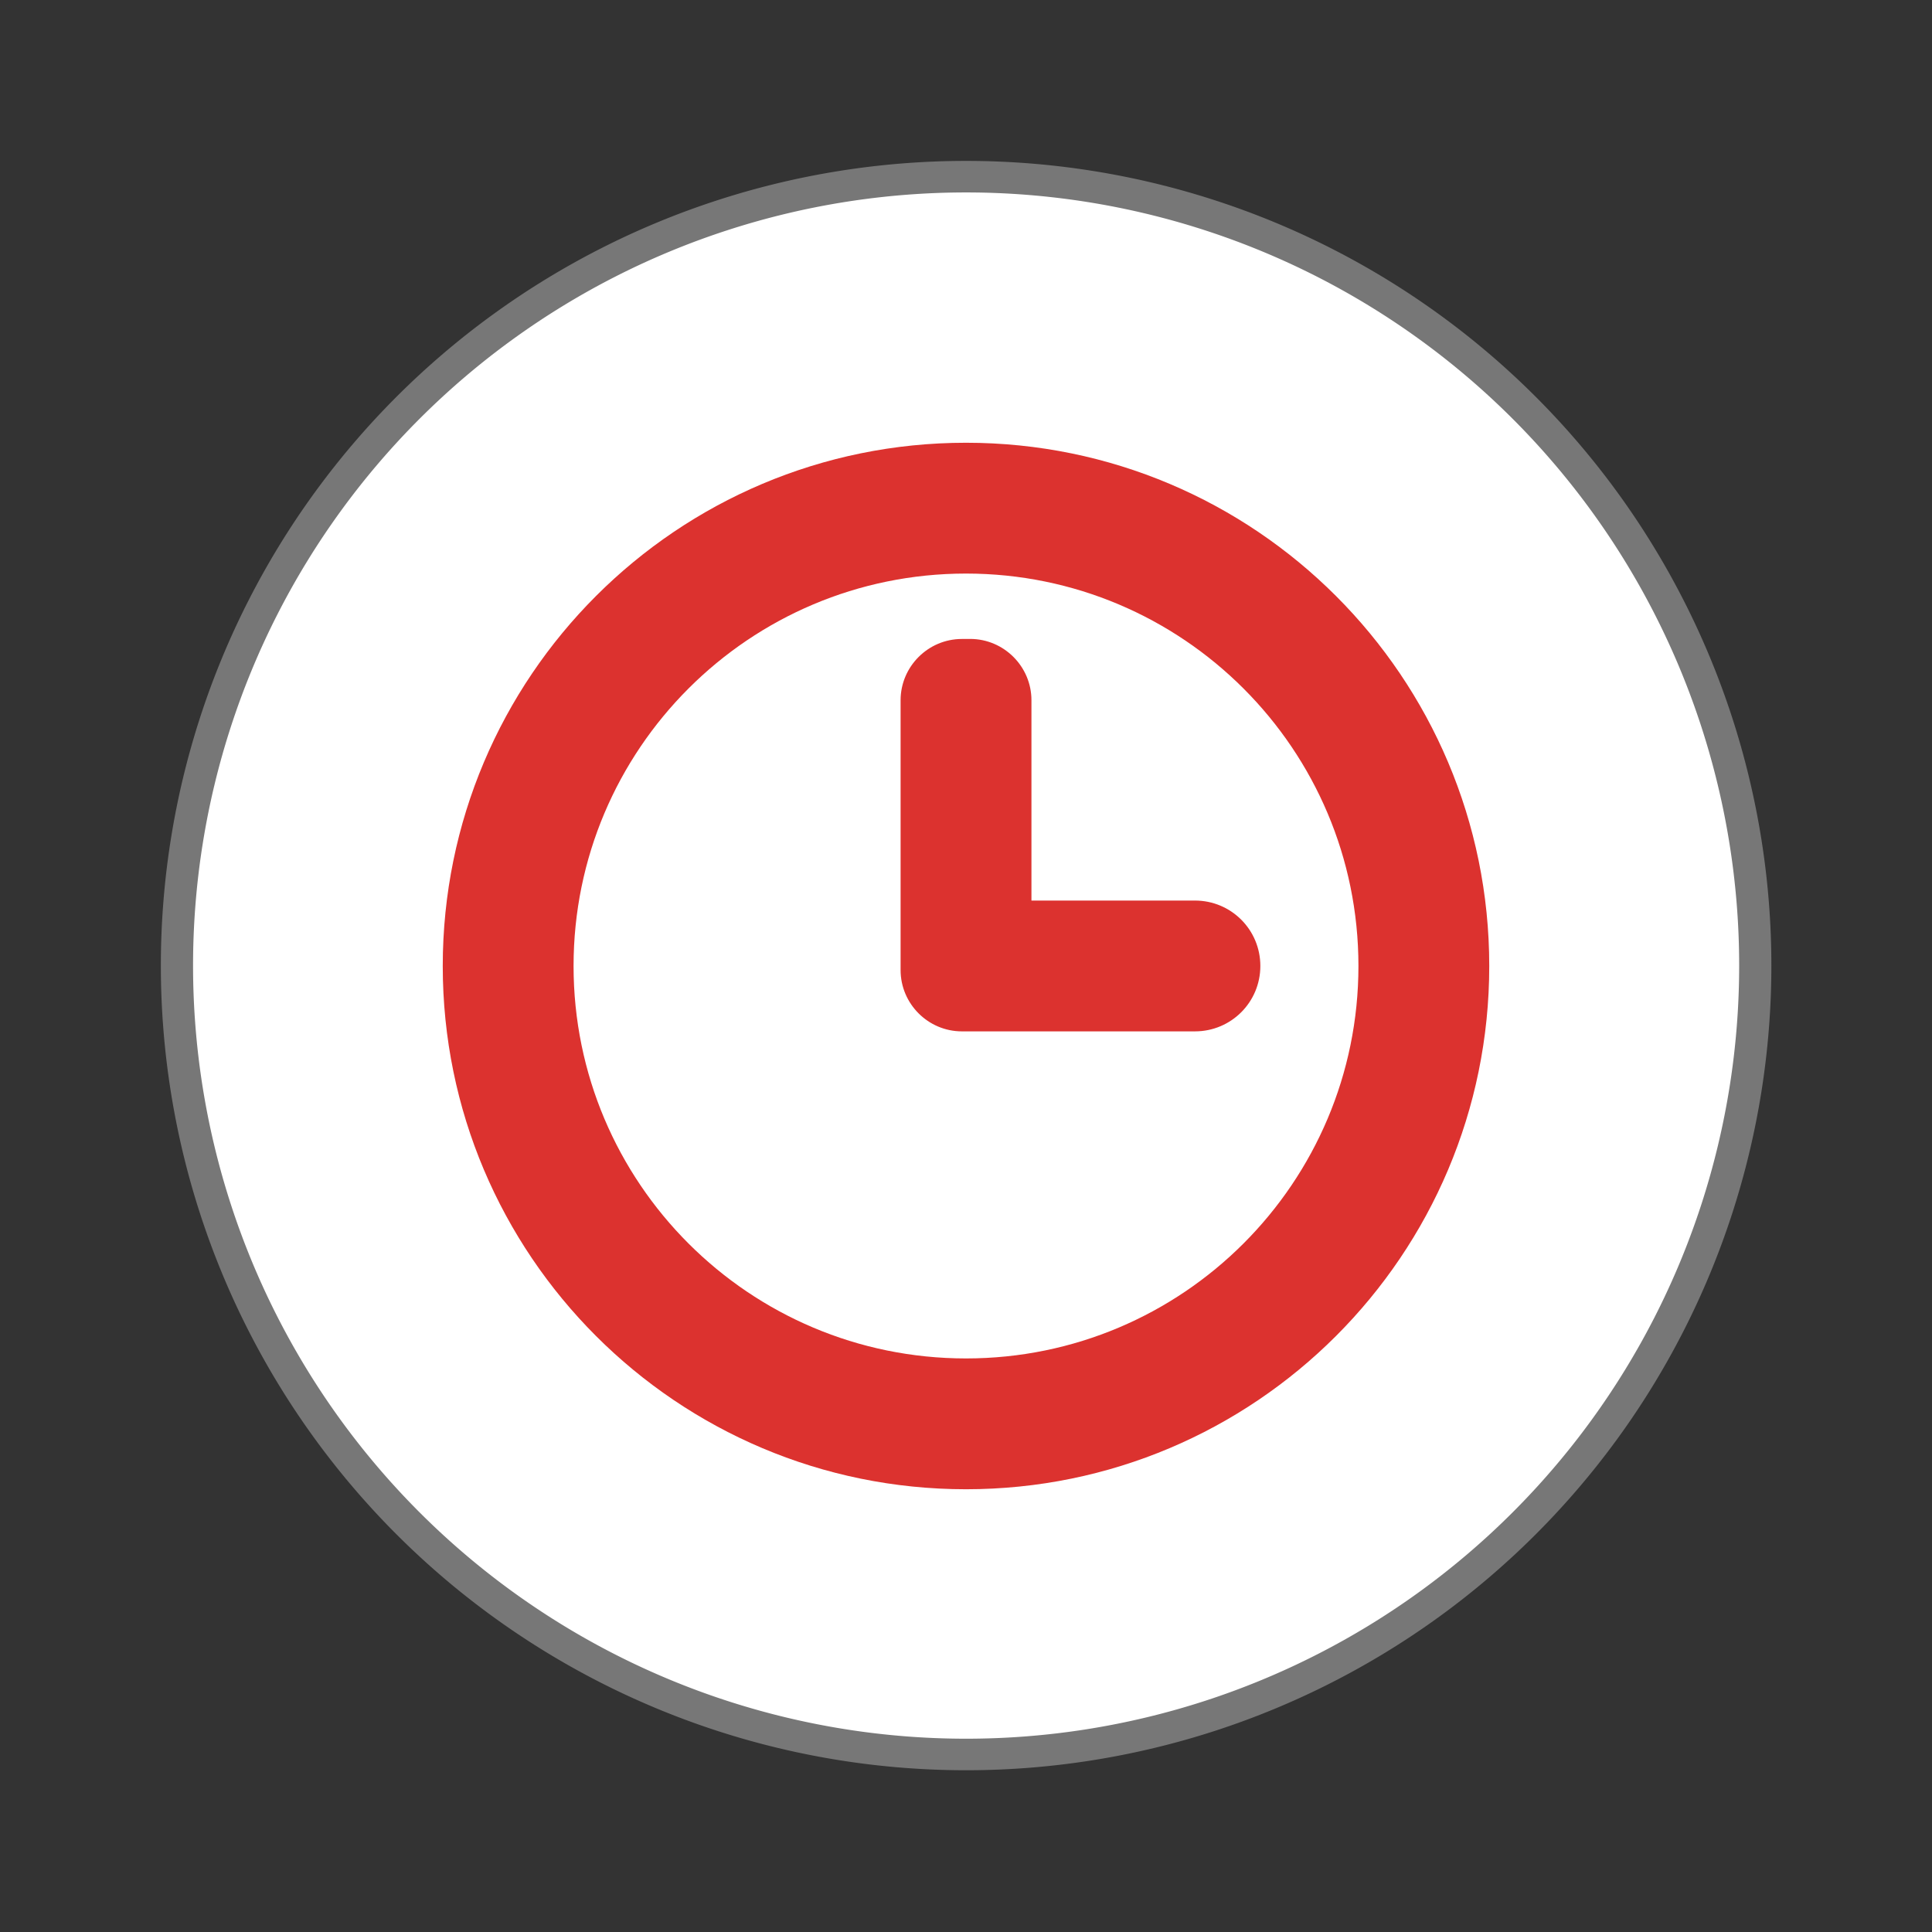 <svg width="48" xmlns="http://www.w3.org/2000/svg" viewBox="0 0 48 48" height="48" xmlns:xlink="http://www.w3.org/1999/xlink">
<rect x="0" y="0" width="48" height="48" fill="#333333" stroke="none"/>
<g style="stroke:#777">
<path style="fill:#fff;stroke-width:.5" d="m 25.932,35.186 a 12.254,12.508 0 1 1 -24.508,0 12.254,12.508 0 1 1 24.508,0 z" transform="matrix(1.6 0 0 1.567 2.118 -31.147)"/>
</g>
<path style="fill:#dc322f;color:#000" d="m 24,11 c -7.18,0 -13,5.82 -13,13 0,7.18 5.82,13 13,13 7.18,0 13,-5.82 13,-13 0,-7.18 -5.82,-13 -13,-13 z m 0,3.25 c 5.385,0 9.75,4.365 9.75,9.75 0,5.385 -4.365,9.75 -9.75,9.75 -5.385,0 -9.75,-4.365 -9.75,-9.75 0,-5.385 4.365,-9.75 9.75,-9.75 z m -0.102,1.625 c -0.838,0 -1.523,0.685 -1.523,1.523 l 0,6.703 c 0,0.838 0.685,1.523 1.523,1.523 0.035,0.002 0.066,0 0.102,0 l 0.102,0 5.586,0 c 0.9,0 1.625,-0.725 1.625,-1.625 0,-0.9 -0.725,-1.625 -1.625,-1.625 l -4.062,0 0,-4.977 c 0,-0.838 -0.685,-1.523 -1.523,-1.523 l -0.203,0 z"/>
</svg>
